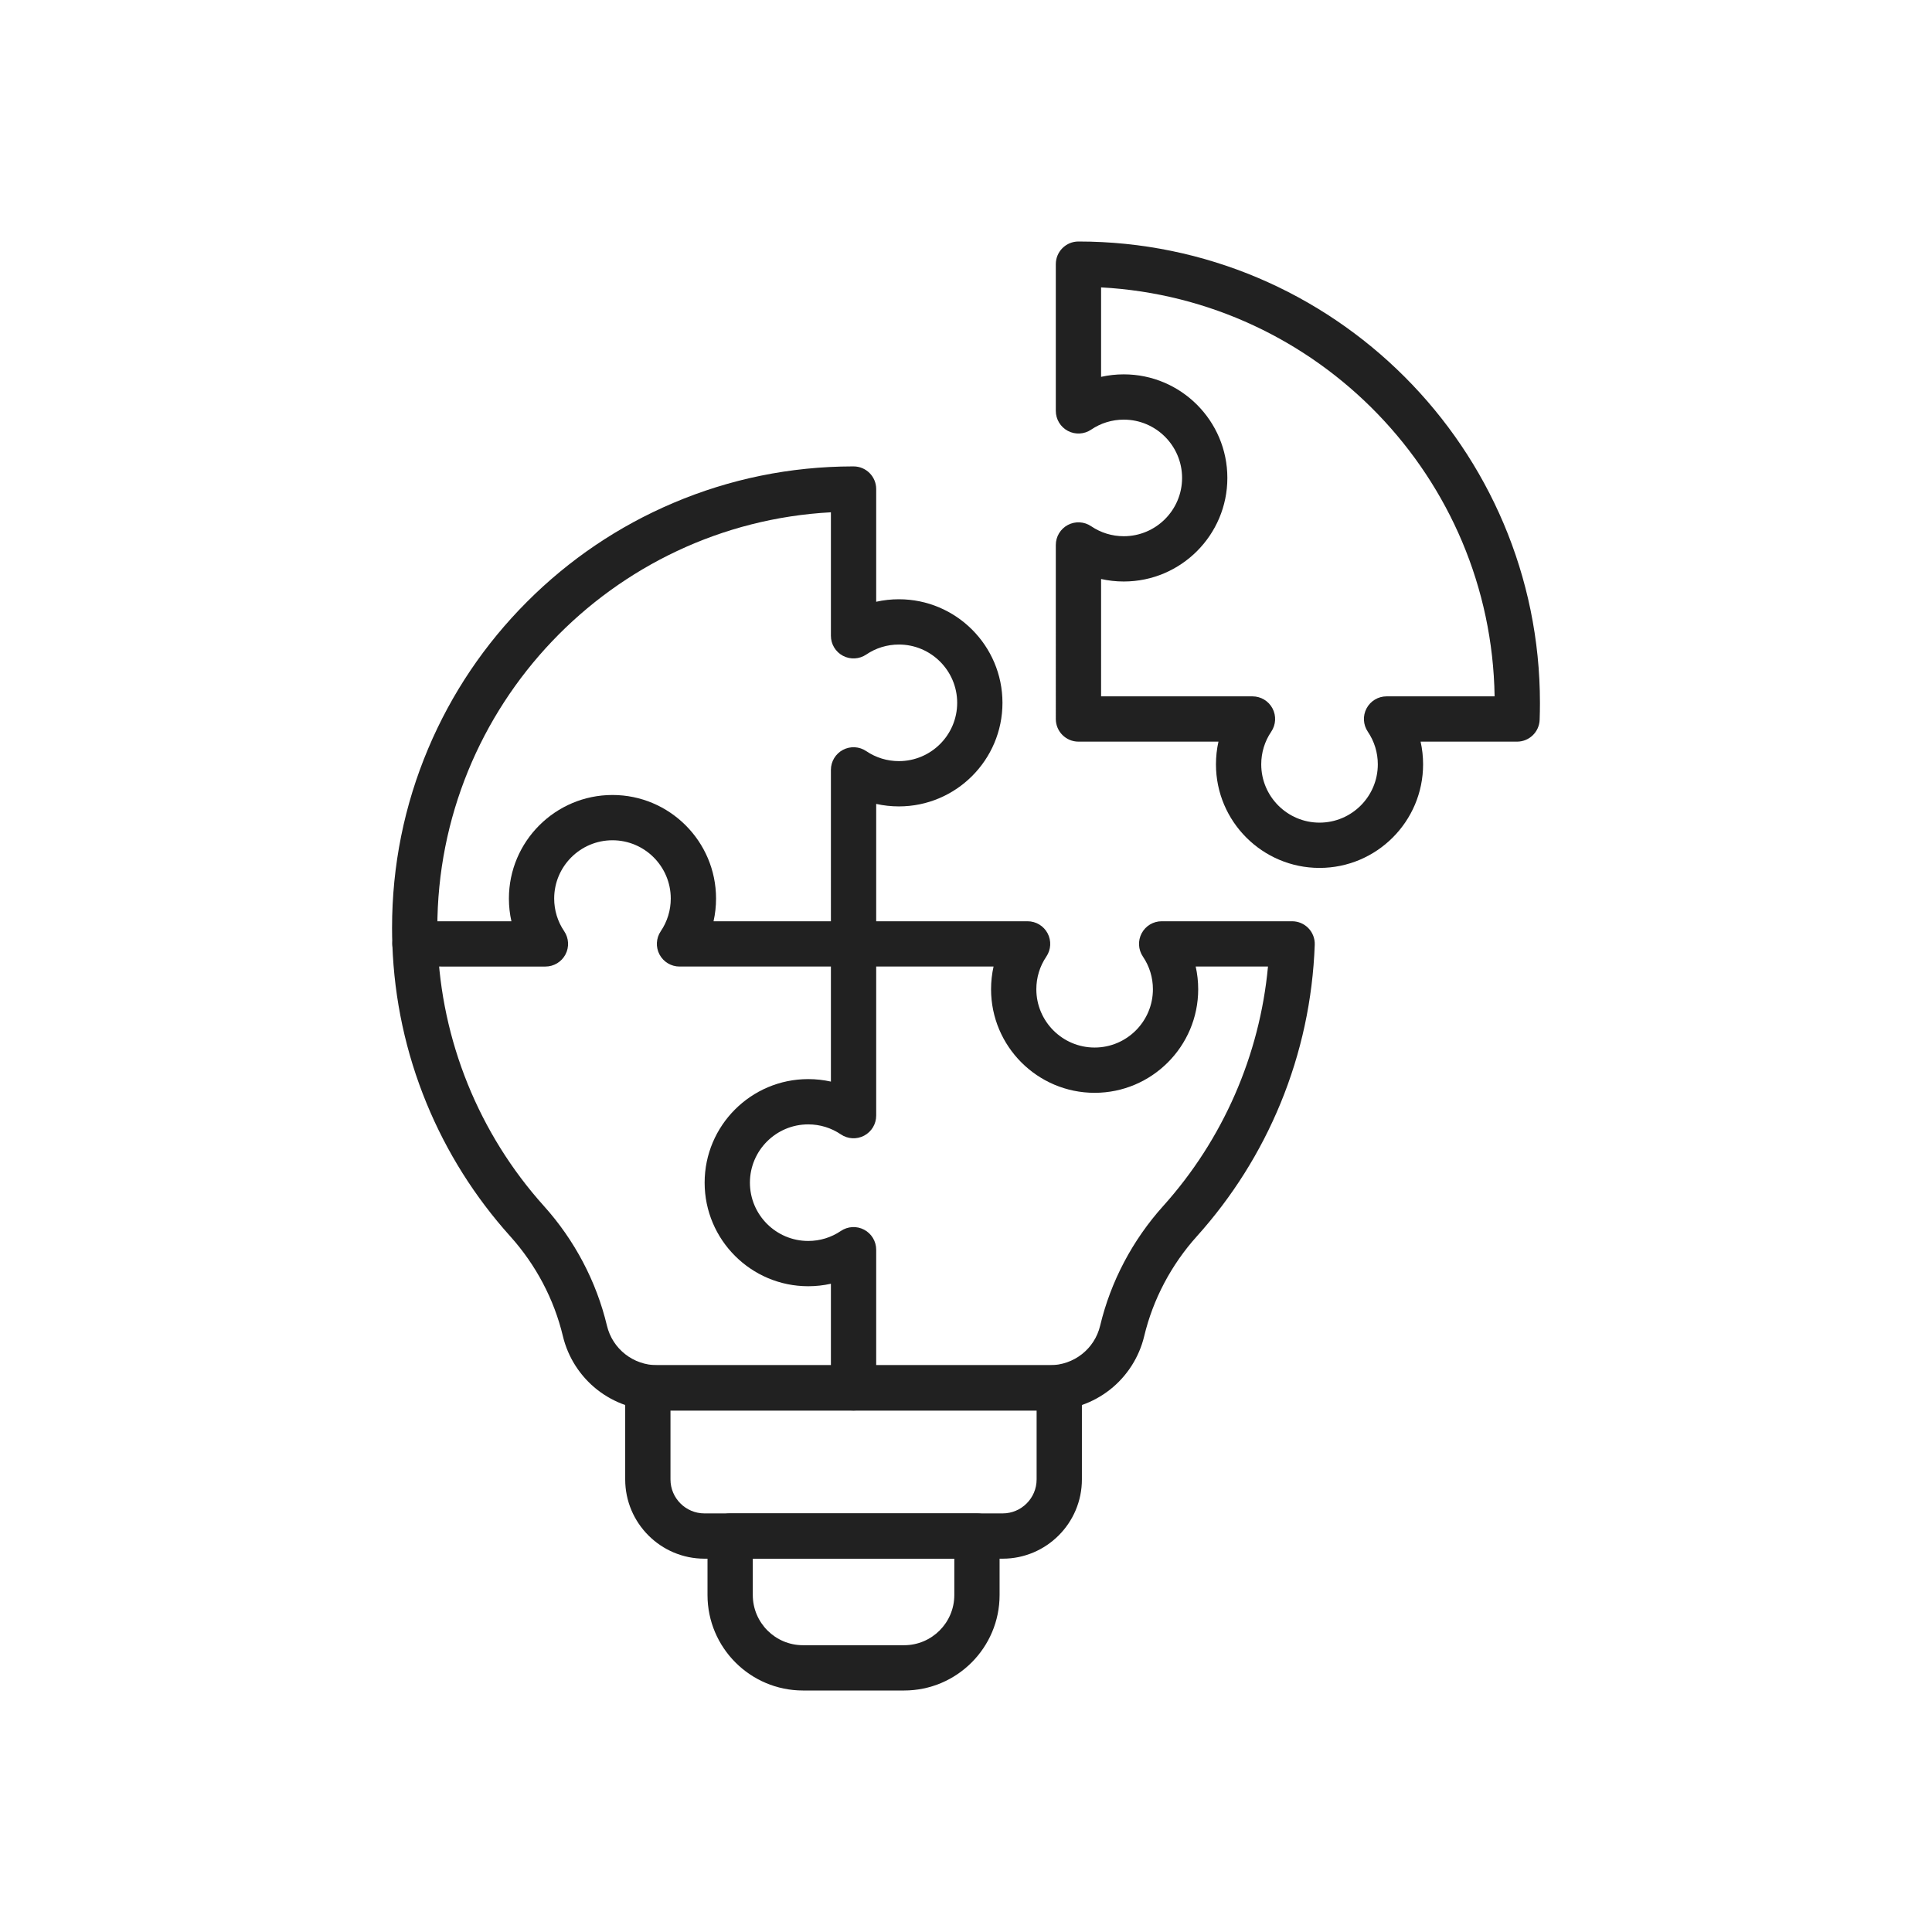 <svg xmlns="http://www.w3.org/2000/svg" xmlns:xlink="http://www.w3.org/1999/xlink" id="Layer_1" x="0px" y="0px" viewBox="0 0 2048 2048" style="enable-background:new 0 0 2048 2048;" xml:space="preserve"><g>	<path style="fill:#212121;" d="M1398.748,920.03c-60.534,0-109.783-49.253-109.783-109.792c0-8.168,0.895-16.23,2.646-24.069  h-148.408c-13.255,0-24-10.745-24-24V577.686c0-8.886,4.909-17.044,12.761-21.206c7.851-4.161,17.358-3.644,24.712,1.344  c10.215,6.929,22.178,10.592,34.596,10.592c34.068,0,61.784-27.72,61.784-61.792s-27.716-61.792-61.784-61.792  c-12.418,0-24.381,3.663-34.596,10.591c-7.353,4.987-16.861,5.505-24.712,1.344c-7.852-4.162-12.761-12.32-12.761-21.206V280  c0-13.255,10.745-24,24-24c269.749,0,489.205,219.457,489.205,489.205c0,5.951-0.107,11.949-0.318,17.826  c-0.464,12.911-11.064,23.138-23.984,23.138h-102.213c1.753,7.837,2.647,15.9,2.647,24.069  C1508.54,870.777,1459.287,920.03,1398.748,920.03z M1167.203,738.169h160.482c8.884,0,17.041,4.907,21.203,12.756  s3.648,17.354-1.336,24.708c-6.927,10.221-10.588,22.187-10.588,34.604c0,34.073,27.716,61.792,61.783,61.792  c34.072,0,61.792-27.72,61.792-61.792c0-12.417-3.662-24.381-10.592-34.597c-4.987-7.354-5.504-16.861-1.343-24.712  c4.161-7.851,12.319-12.76,21.205-12.76h114.542c-3.641-232.036-187.295-421.148-417.149-433.524v94.834  c7.837-1.753,15.899-2.647,24.068-2.647c60.535,0,109.784,49.252,109.784,109.792s-49.249,109.792-109.784,109.792  c-8.169,0-16.231-0.895-24.068-2.647V738.169z"></path>	<path style="fill:#212121;" d="M1112.744,1495.204H696.851c-23.004,0-45.633-7.815-63.718-22.006  c-18.152-14.242-31.09-34.412-36.433-56.794c-9.313-39.014-28.613-75.621-55.813-105.866  c-37.576-41.794-67.421-89.228-88.708-140.987c-21.982-53.449-34.185-110.012-36.269-168.116  c-0.211-5.881-0.318-11.878-0.318-17.824c0-65.946,12.905-129.939,38.357-190.199c24.578-58.192,59.764-110.467,104.579-155.372  c44.811-44.9,97.009-80.188,155.145-104.885c60.192-25.57,124.133-38.606,190.048-38.749h1.076c13.255,0,24,10.745,24,24v119.479  c7.837-1.752,15.9-2.647,24.069-2.647c60.535,0,109.784,49.252,109.784,109.792s-49.249,109.792-109.784,109.792  c-8.17,0-16.231-0.894-24.069-2.647v124.401h160.483c8.884,0,17.041,4.907,21.203,12.756s3.648,17.354-1.336,24.708  c-6.927,10.221-10.588,22.187-10.588,34.605c0,34.072,27.716,61.792,61.783,61.792c34.072,0,61.792-27.72,61.792-61.792  c0-12.418-3.662-24.382-10.592-34.597c-4.987-7.354-5.504-16.861-1.343-24.712c4.161-7.851,12.319-12.76,21.205-12.76H1369.7  c6.515,0,12.749,2.648,17.272,7.336c4.522,4.688,6.945,11.014,6.712,17.524c-2.084,58.104-14.287,114.667-36.269,168.115  c-21.287,51.761-51.132,99.194-88.705,140.985c-27.203,30.247-46.503,66.855-55.816,105.869  c-5.342,22.382-18.28,42.552-36.433,56.795C1158.377,1487.39,1135.748,1495.204,1112.744,1495.204z M880.797,543.047  C648.734,555.539,463.592,748.558,463.592,983.61c0,5.375,0.097,10.793,0.287,16.104c3.695,103.018,43.719,202.005,112.7,278.729  c32.539,36.181,55.642,80.034,66.81,126.816c5.895,24.696,27.879,41.944,53.462,41.944h415.894  c25.583,0,47.567-17.248,53.462-41.944c11.169-46.783,34.271-90.637,66.813-126.819c63.407-70.524,102.35-159.874,111.096-253.866  h-76.627c1.753,7.839,2.647,15.899,2.647,24.069c0,60.539-49.253,109.792-109.792,109.792  c-60.534,0-109.783-49.253-109.783-109.792c0-8.169,0.895-16.231,2.647-24.069h-148.41c-13.255,0-24-10.745-24-24V816.091  c0-8.886,4.909-17.044,12.76-21.206c7.853-4.161,17.359-3.645,24.712,1.344c10.216,6.929,22.179,10.592,34.597,10.592  c34.067,0,61.784-27.72,61.784-61.792s-27.716-61.792-61.784-61.792c-12.418,0-24.382,3.663-34.597,10.591  c-7.354,4.988-16.86,5.505-24.712,1.343c-7.851-4.161-12.76-12.319-12.76-21.205V543.047z"></path>	<path style="fill:#212121;" d="M1062.855,1652.27H746.74c-46.318,0-84-37.683-84-84v-97.066c0-13.255,10.745-24,24-24h436.116  c13.255,0,24,10.745,24,24v97.066C1146.855,1614.587,1109.173,1652.27,1062.855,1652.27z M710.74,1495.203v73.066  c0,19.851,16.149,36,36,36h316.116c19.851,0,36-16.149,36-36v-73.066H710.74z"></path>	<path style="fill:#212121;" d="M958.417,1792H851.178c-55.796,0-101.189-45.393-101.189-101.188v-62.542c0-13.255,10.745-24,24-24  h261.617c13.255,0,24,10.745,24,24v62.542C1059.605,1746.607,1014.212,1792,958.417,1792z M797.989,1652.27v38.542  c0,29.328,23.86,53.188,53.189,53.188h107.239c29.328,0,53.188-23.86,53.188-53.188v-38.542H797.989z"></path>	<g>		<path style="fill:#212121;" d="M904.797,1024.574H720.314c-8.884,0-17.041-4.907-21.203-12.756   c-4.162-7.848-3.648-17.354,1.335-24.708c6.927-10.222,10.589-22.188,10.589-34.605c0-34.068-27.716-61.784-61.784-61.784   c-34.072,0-61.792,27.716-61.792,61.784c0,12.418,3.663,24.382,10.591,34.597c4.988,7.354,5.505,16.861,1.344,24.712   c-4.162,7.851-12.32,12.76-21.206,12.76H439.895c-13.255,0-24-10.745-24-24s10.745-24,24-24h102.213   c-1.753-7.837-2.647-15.9-2.647-24.069c0-60.535,49.252-109.784,109.792-109.784c60.535,0,109.784,49.249,109.784,109.784   c0,8.168-0.895,16.231-2.647,24.069h148.409c13.255,0,24,10.745,24,24S918.052,1024.574,904.797,1024.574z"></path>		<path style="fill:#212121;" d="M904.797,1495.204c-13.255,0-24-10.745-24-24V1360.82c-7.838,1.753-15.9,2.647-24.069,2.647   c-60.535,0-109.784-49.248-109.784-109.783c0-60.539,49.249-109.792,109.784-109.792c8.169,0,16.231,0.895,24.069,2.647v-145.966   c0-13.255,10.745-24,24-24s24,10.745,24,24v182.048c0,8.886-4.91,17.044-12.761,21.205c-7.852,4.162-17.359,3.645-24.712-1.344   c-10.214-6.929-22.177-10.591-34.596-10.591c-34.068,0-61.784,27.72-61.784,61.792c0,34.067,27.716,61.783,61.784,61.783   c12.417,0,24.383-3.661,34.604-10.589c7.354-4.984,16.859-5.498,24.708-1.336c7.849,4.162,12.756,12.319,12.756,21.203v146.458   C928.797,1484.459,918.052,1495.204,904.797,1495.204z"></path>	</g></g></svg>